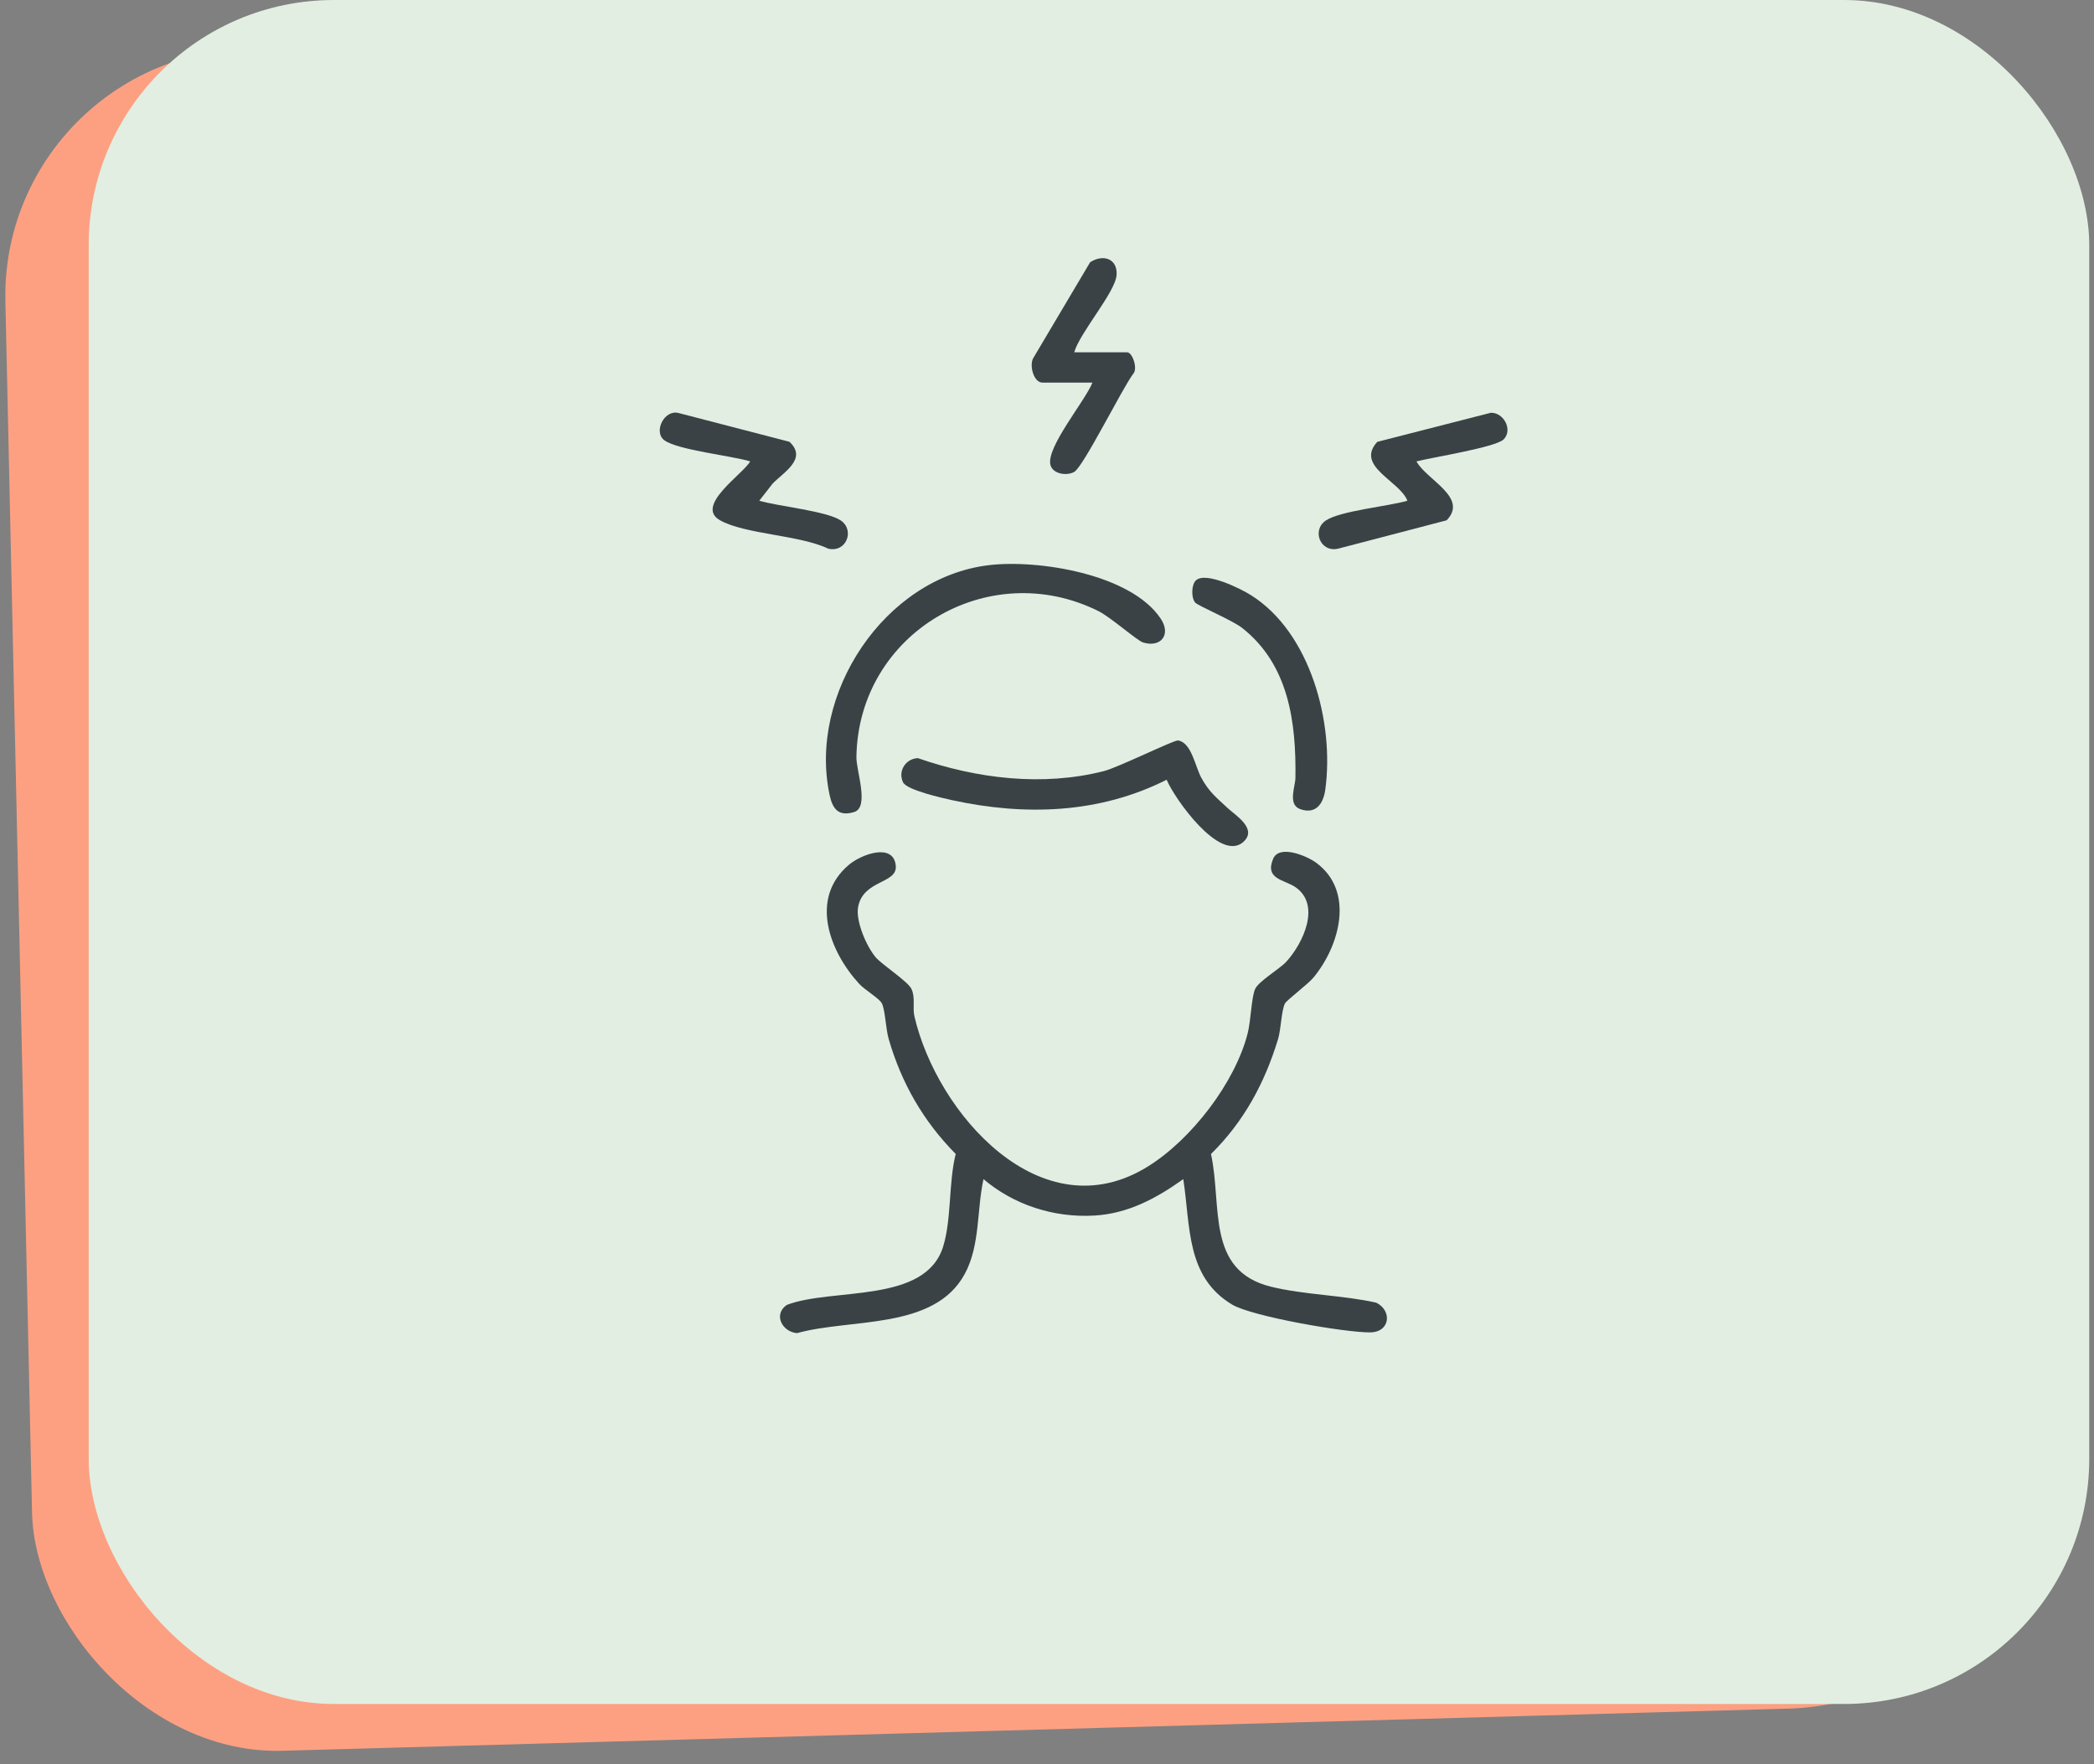 <?xml version="1.0" encoding="UTF-8"?> <svg xmlns="http://www.w3.org/2000/svg" width="146" height="123" viewBox="0 0 146 123" fill="none"><rect x="0" y="0" width="146" height="123" fill="#808080" stroke="none"/><rect width="139.221" height="118.641" rx="17.097" transform="matrix(1 -0.028 0.022 1 0 3.906)" fill="#FDA082"></rect><rect x="6.184" width="139.485" height="118.805" rx="17.097" fill="#E2EEE2"></rect><g clip-path="url(#clip0_550_192)"><path d="M104.83 30.64C104.283 31.189 99.796 31.9 98.76 32.171C99.465 33.465 102.408 34.685 100.863 36.278L93.314 38.25C92.057 38.556 91.441 36.974 92.435 36.295C93.43 35.615 96.84 35.298 98.128 34.911C97.592 33.522 94.469 32.513 96.027 30.807L103.945 28.779C104.849 28.756 105.5 29.975 104.832 30.642L104.83 30.64Z" fill="#3A4246"></path><path d="M53.865 33.725L52.938 34.911C54.226 35.298 57.657 35.629 58.63 36.295C59.604 36.96 59.021 38.548 57.746 38.254C55.78 37.304 51.954 37.257 50.203 36.276C48.406 35.268 51.833 33.038 52.306 32.169C51.016 31.776 47.262 31.377 46.328 30.703C45.532 30.127 46.309 28.532 47.312 28.796L55.041 30.802C56.316 31.983 54.652 32.912 53.865 33.723V33.725Z" fill="#3A4246"></path><path d="M74.898 24.565H78.594C78.948 24.565 79.341 25.673 79.024 26.047C78.275 27.012 75.542 32.542 74.898 32.903C74.375 33.195 73.422 33.053 73.245 32.437C72.894 31.231 75.671 27.945 76.167 26.676H72.683C72.071 26.676 71.758 25.488 72.035 24.979L76.007 18.285C76.902 17.702 77.924 18.021 77.853 19.166C77.776 20.369 75.272 23.207 74.9 24.565H74.898Z" fill="#3A4246"></path><path d="M61.035 66.724C61.504 67.273 63.307 68.424 63.553 68.958C63.837 69.575 63.612 70.244 63.757 70.865C65.326 77.633 72.594 85.954 80.035 81.33C83.057 79.453 86.119 75.492 86.995 72.031C87.217 71.156 87.251 69.539 87.512 68.954C87.753 68.418 89.237 67.544 89.683 67.056C90.866 65.759 92.128 63.074 90.306 61.844C89.529 61.321 88.169 61.302 88.767 59.879C89.193 58.861 91.123 59.674 91.78 60.16C94.466 62.151 93.404 65.958 91.575 68.162C91.189 68.629 89.713 69.727 89.59 69.968C89.341 70.456 89.322 71.746 89.109 72.451C88.18 75.513 86.723 78.207 84.434 80.462C85.226 84.079 84.058 88.59 88.619 89.713C90.923 90.281 93.613 90.3 95.954 90.824C97.076 91.375 96.938 92.885 95.53 92.897C93.803 92.914 87.295 91.793 85.901 90.955C82.677 89.016 83.01 85.49 82.502 82.211C80.624 83.553 78.648 84.62 76.285 84.753C73.458 84.913 70.679 84.001 68.572 82.211C68.097 84.381 68.346 86.829 67.265 88.824C65.136 92.756 59.304 91.903 55.571 92.95C54.551 92.868 53.886 91.658 54.855 90.984C58.037 89.757 64.526 90.936 65.763 86.9C66.352 84.977 66.133 82.453 66.635 80.456C64.384 78.182 62.86 75.534 61.965 72.451C61.753 71.729 61.732 70.496 61.492 69.968C61.335 69.626 60.301 69.026 59.906 68.597C57.834 66.336 56.407 62.626 59.205 60.282C60.051 59.572 62.307 58.724 62.457 60.366C62.571 61.636 60.18 61.325 59.828 63.245C59.65 64.214 60.415 65.99 61.04 66.722L61.035 66.724Z" fill="#3A4246"></path><path d="M68.941 39.405C72.375 38.993 78.855 40.019 80.929 43.134C81.676 44.257 80.933 45.174 79.695 44.794C79.292 44.671 77.434 43.031 76.596 42.612C68.903 38.778 59.838 44.156 59.712 52.786C59.697 53.742 60.636 56.289 59.549 56.618C58.462 56.948 58.052 56.395 57.847 55.449C56.323 48.392 61.661 40.277 68.941 39.405Z" fill="#3A4246"></path><path d="M85.579 56.327C86.106 56.823 87.737 57.799 86.668 58.719C85.029 60.128 81.871 55.651 81.343 54.365C76.642 56.737 71.454 56.895 66.374 55.788C65.677 55.636 63.228 55.081 62.966 54.549C62.581 53.766 63.154 52.885 63.998 52.86C68.118 54.291 72.692 54.849 76.963 53.764C77.969 53.508 81.858 51.584 82.135 51.627C83.081 51.766 83.332 53.459 83.763 54.236C84.322 55.246 84.799 55.592 85.581 56.327H85.579Z" fill="#3A4246"></path><path d="M83.397 40.454C84.094 39.846 86.499 41.041 87.215 41.493C91.377 44.103 93.045 50.415 92.403 55.06C92.268 56.036 91.749 56.796 90.663 56.418C89.762 56.105 90.313 54.838 90.321 54.243C90.378 50.368 89.861 46.343 86.611 43.786C85.915 43.237 83.501 42.23 83.324 42.006C83.037 41.641 83.072 40.737 83.395 40.454H83.397Z" fill="#3A4246"></path></g><defs><clipPath id="clip0_550_192"><rect width="59.107" height="74.95" fill="white" transform="translate(46 18)"></rect></clipPath></defs></svg> 